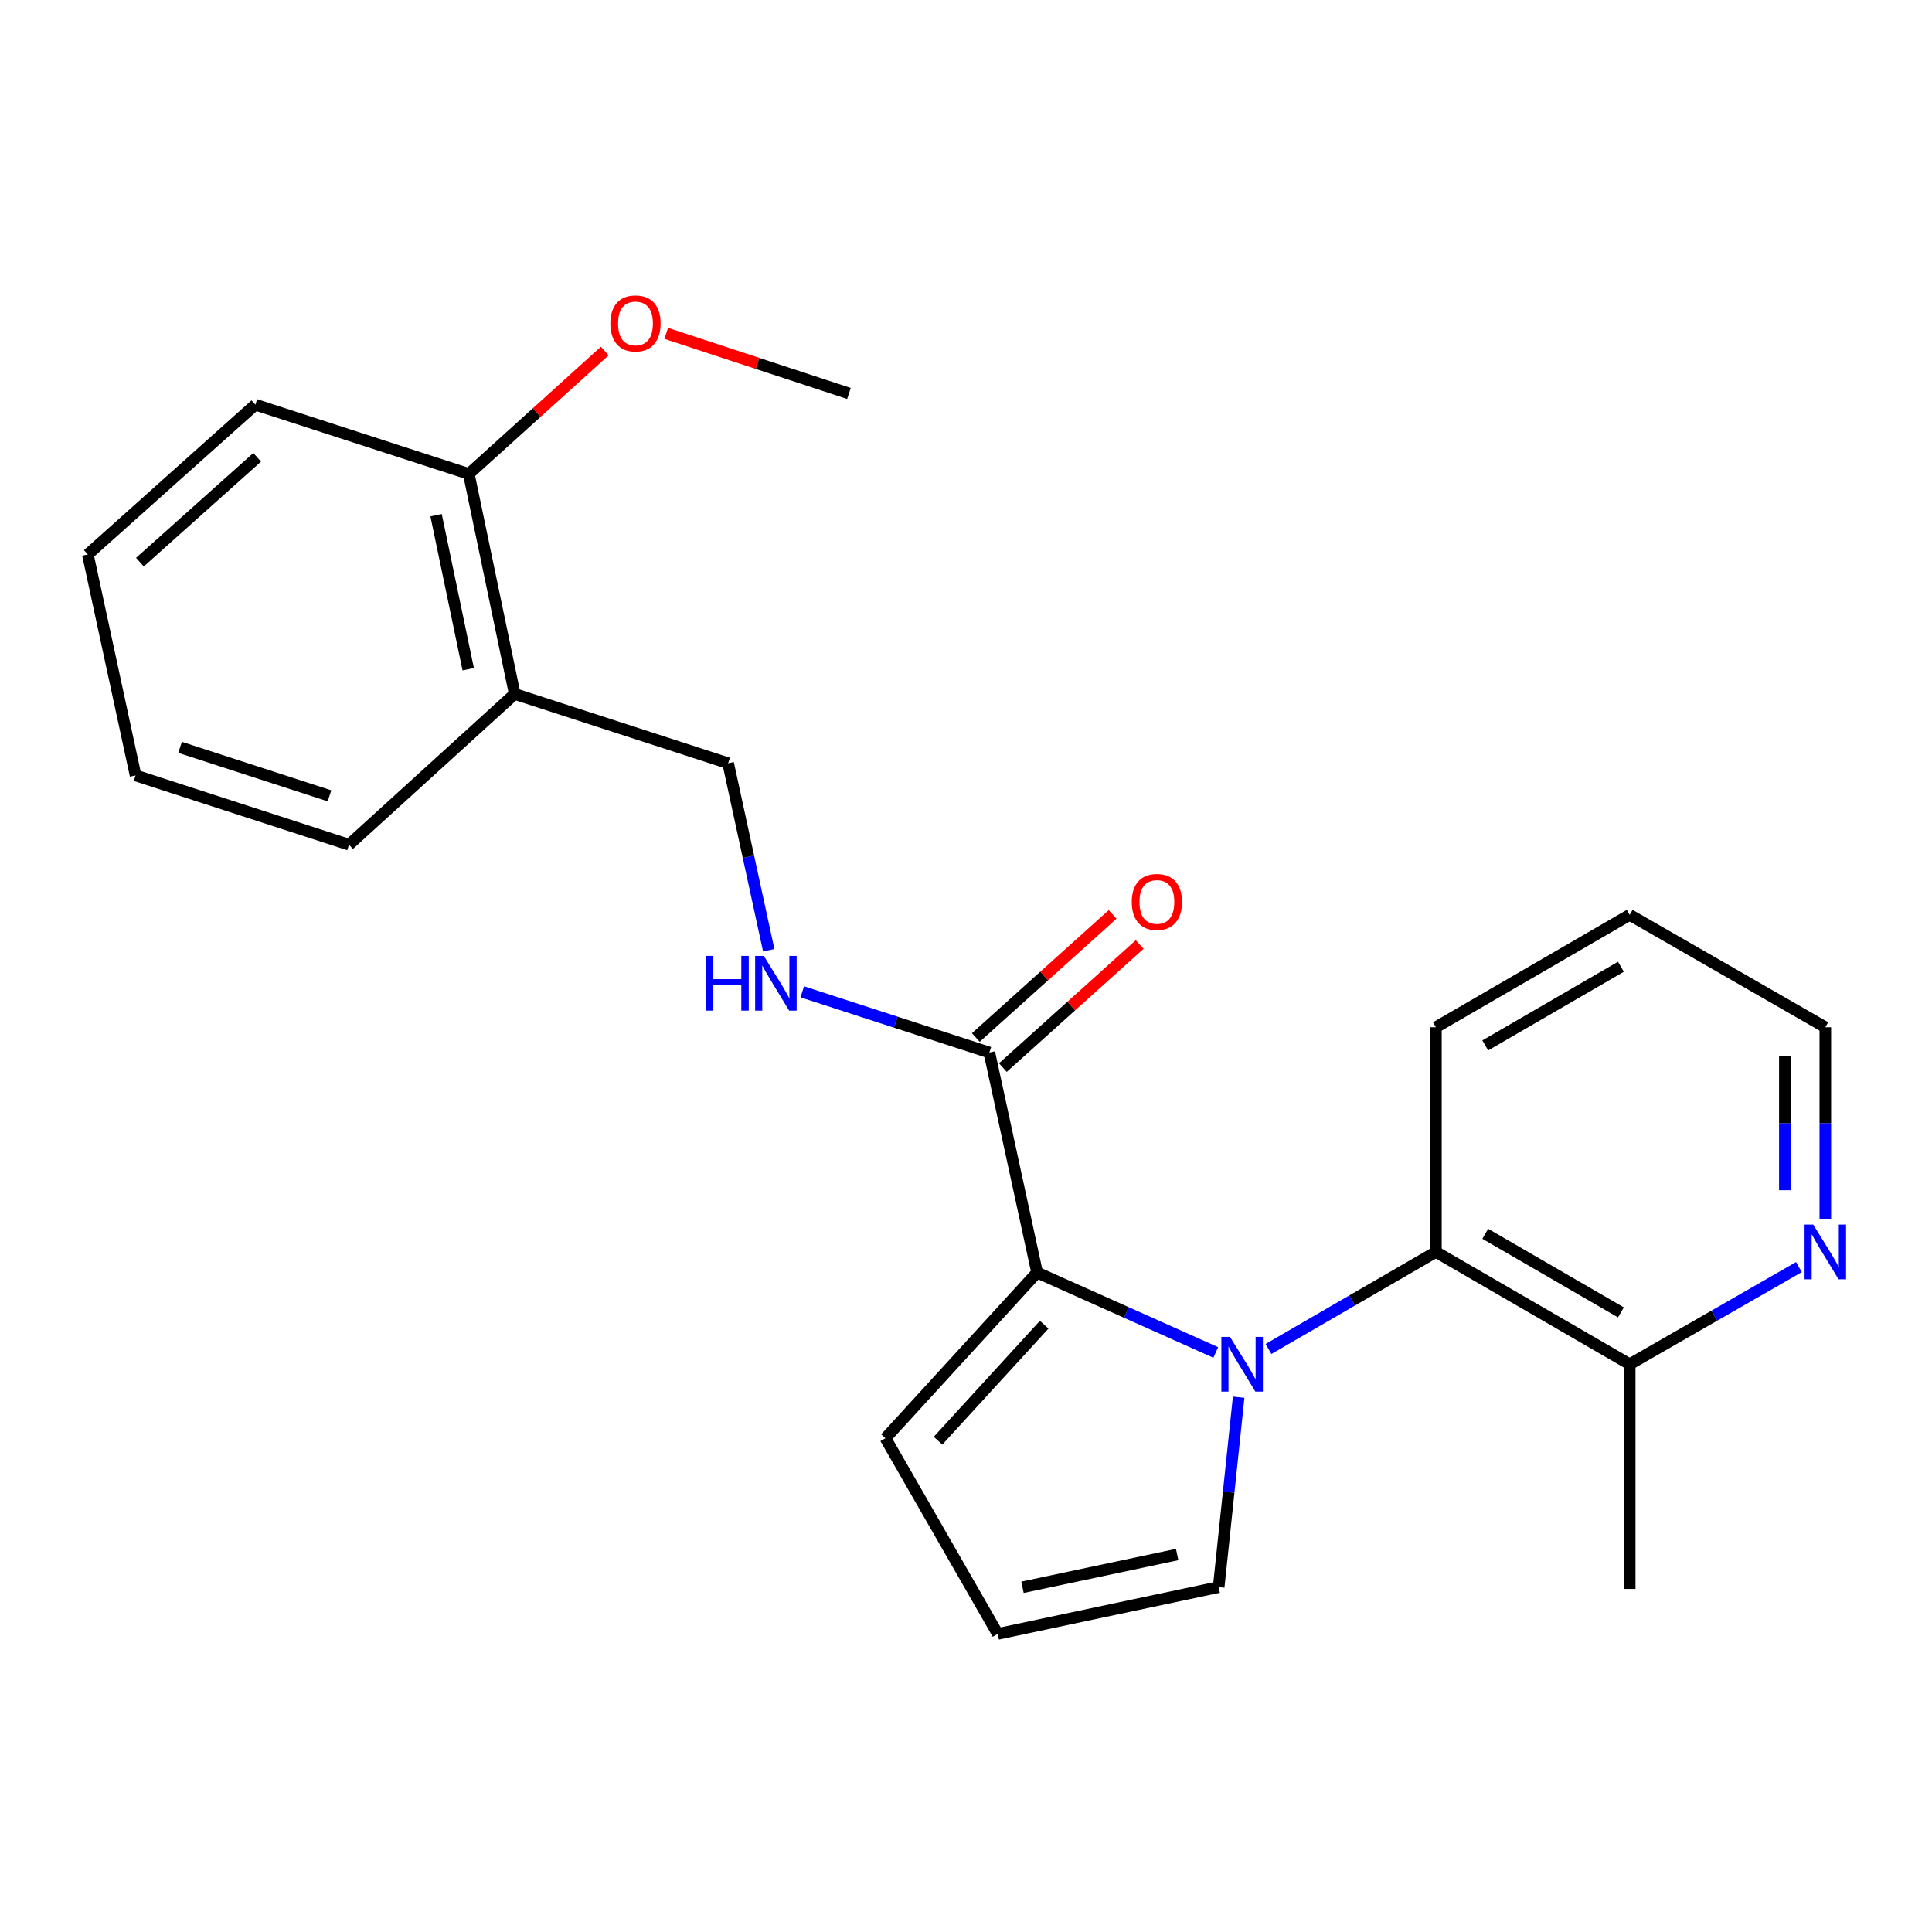 <?xml version='1.0' encoding='iso-8859-1'?>
<svg version='1.1' baseProfile='full'
              xmlns='http://www.w3.org/2000/svg'
                      xmlns:rdkit='http://www.rdkit.org/xml'
                      xmlns:xlink='http://www.w3.org/1999/xlink'
                  xml:space='preserve'
width='1000px' height='1000px' viewBox='0 0 1000 1000'>
<!-- END OF HEADER -->
<rect style='opacity:1.0;fill:#FFFFFF;stroke:none' width='1000' height='1000' x='0' y='0'> </rect>
<path class='bond-0' d='M 629.274,700.035 L 583.033,679.348' style='fill:none;fill-rule:evenodd;stroke:#0000FF;stroke-width:6px;stroke-linecap:butt;stroke-linejoin:miter;stroke-opacity:1' />
<path class='bond-0' d='M 583.033,679.348 L 536.793,658.661' style='fill:none;fill-rule:evenodd;stroke:#000000;stroke-width:6px;stroke-linecap:butt;stroke-linejoin:miter;stroke-opacity:1' />
<path class='bond-1' d='M 656.559,698.235 L 699.889,673.12' style='fill:none;fill-rule:evenodd;stroke:#0000FF;stroke-width:6px;stroke-linecap:butt;stroke-linejoin:miter;stroke-opacity:1' />
<path class='bond-1' d='M 699.889,673.12 L 743.219,648.004' style='fill:none;fill-rule:evenodd;stroke:#000000;stroke-width:6px;stroke-linecap:butt;stroke-linejoin:miter;stroke-opacity:1' />
<path class='bond-4' d='M 641.126,723.2 L 635.956,772.335' style='fill:none;fill-rule:evenodd;stroke:#0000FF;stroke-width:6px;stroke-linecap:butt;stroke-linejoin:miter;stroke-opacity:1' />
<path class='bond-4' d='M 635.956,772.335 L 630.786,821.471' style='fill:none;fill-rule:evenodd;stroke:#000000;stroke-width:6px;stroke-linecap:butt;stroke-linejoin:miter;stroke-opacity:1' />
<path class='bond-2' d='M 536.793,658.661 L 512.081,544.785' style='fill:none;fill-rule:evenodd;stroke:#000000;stroke-width:6px;stroke-linecap:butt;stroke-linejoin:miter;stroke-opacity:1' />
<path class='bond-5' d='M 536.793,658.661 L 458.308,744.429' style='fill:none;fill-rule:evenodd;stroke:#000000;stroke-width:6px;stroke-linecap:butt;stroke-linejoin:miter;stroke-opacity:1' />
<path class='bond-5' d='M 540.469,685.664 L 485.53,745.701' style='fill:none;fill-rule:evenodd;stroke:#000000;stroke-width:6px;stroke-linecap:butt;stroke-linejoin:miter;stroke-opacity:1' />
<path class='bond-7' d='M 743.219,648.004 L 843.53,706.141' style='fill:none;fill-rule:evenodd;stroke:#000000;stroke-width:6px;stroke-linecap:butt;stroke-linejoin:miter;stroke-opacity:1' />
<path class='bond-7' d='M 768.767,638.606 L 838.984,679.302' style='fill:none;fill-rule:evenodd;stroke:#000000;stroke-width:6px;stroke-linecap:butt;stroke-linejoin:miter;stroke-opacity:1' />
<path class='bond-14' d='M 743.219,648.004 L 743.219,531.708' style='fill:none;fill-rule:evenodd;stroke:#000000;stroke-width:6px;stroke-linecap:butt;stroke-linejoin:miter;stroke-opacity:1' />
<path class='bond-3' d='M 512.081,544.785 L 463.664,529.071' style='fill:none;fill-rule:evenodd;stroke:#000000;stroke-width:6px;stroke-linecap:butt;stroke-linejoin:miter;stroke-opacity:1' />
<path class='bond-3' d='M 463.664,529.071 L 415.246,513.356' style='fill:none;fill-rule:evenodd;stroke:#0000FF;stroke-width:6px;stroke-linecap:butt;stroke-linejoin:miter;stroke-opacity:1' />
<path class='bond-11' d='M 519.085,552.569 L 554.487,520.719' style='fill:none;fill-rule:evenodd;stroke:#000000;stroke-width:6px;stroke-linecap:butt;stroke-linejoin:miter;stroke-opacity:1' />
<path class='bond-11' d='M 554.487,520.719 L 589.89,488.869' style='fill:none;fill-rule:evenodd;stroke:#FF0000;stroke-width:6px;stroke-linecap:butt;stroke-linejoin:miter;stroke-opacity:1' />
<path class='bond-11' d='M 505.078,537.001 L 540.481,505.151' style='fill:none;fill-rule:evenodd;stroke:#000000;stroke-width:6px;stroke-linecap:butt;stroke-linejoin:miter;stroke-opacity:1' />
<path class='bond-11' d='M 540.481,505.151 L 575.884,473.301' style='fill:none;fill-rule:evenodd;stroke:#FF0000;stroke-width:6px;stroke-linecap:butt;stroke-linejoin:miter;stroke-opacity:1' />
<path class='bond-10' d='M 397.896,491.855 L 387.388,443.454' style='fill:none;fill-rule:evenodd;stroke:#0000FF;stroke-width:6px;stroke-linecap:butt;stroke-linejoin:miter;stroke-opacity:1' />
<path class='bond-10' d='M 387.388,443.454 L 376.88,395.052' style='fill:none;fill-rule:evenodd;stroke:#000000;stroke-width:6px;stroke-linecap:butt;stroke-linejoin:miter;stroke-opacity:1' />
<path class='bond-8' d='M 630.786,821.471 L 516.433,845.694' style='fill:none;fill-rule:evenodd;stroke:#000000;stroke-width:6px;stroke-linecap:butt;stroke-linejoin:miter;stroke-opacity:1' />
<path class='bond-8' d='M 609.293,804.617 L 529.246,821.573' style='fill:none;fill-rule:evenodd;stroke:#000000;stroke-width:6px;stroke-linecap:butt;stroke-linejoin:miter;stroke-opacity:1' />
<path class='bond-23' d='M 458.308,744.429 L 516.433,845.694' style='fill:none;fill-rule:evenodd;stroke:#000000;stroke-width:6px;stroke-linecap:butt;stroke-linejoin:miter;stroke-opacity:1' />
<path class='bond-6' d='M 266.412,359.195 L 376.88,395.052' style='fill:none;fill-rule:evenodd;stroke:#000000;stroke-width:6px;stroke-linecap:butt;stroke-linejoin:miter;stroke-opacity:1' />
<path class='bond-12' d='M 266.412,359.195 L 242.655,245.319' style='fill:none;fill-rule:evenodd;stroke:#000000;stroke-width:6px;stroke-linecap:butt;stroke-linejoin:miter;stroke-opacity:1' />
<path class='bond-12' d='M 242.349,346.391 L 225.719,266.677' style='fill:none;fill-rule:evenodd;stroke:#000000;stroke-width:6px;stroke-linecap:butt;stroke-linejoin:miter;stroke-opacity:1' />
<path class='bond-15' d='M 266.412,359.195 L 180.645,437.215' style='fill:none;fill-rule:evenodd;stroke:#000000;stroke-width:6px;stroke-linecap:butt;stroke-linejoin:miter;stroke-opacity:1' />
<path class='bond-9' d='M 843.53,706.141 L 887.327,680.994' style='fill:none;fill-rule:evenodd;stroke:#000000;stroke-width:6px;stroke-linecap:butt;stroke-linejoin:miter;stroke-opacity:1' />
<path class='bond-9' d='M 887.327,680.994 L 931.124,655.847' style='fill:none;fill-rule:evenodd;stroke:#0000FF;stroke-width:6px;stroke-linecap:butt;stroke-linejoin:miter;stroke-opacity:1' />
<path class='bond-17' d='M 843.53,706.141 L 843.53,822.425' style='fill:none;fill-rule:evenodd;stroke:#000000;stroke-width:6px;stroke-linecap:butt;stroke-linejoin:miter;stroke-opacity:1' />
<path class='bond-24' d='M 944.783,630.937 L 944.783,581.322' style='fill:none;fill-rule:evenodd;stroke:#0000FF;stroke-width:6px;stroke-linecap:butt;stroke-linejoin:miter;stroke-opacity:1' />
<path class='bond-24' d='M 944.783,581.322 L 944.783,531.708' style='fill:none;fill-rule:evenodd;stroke:#000000;stroke-width:6px;stroke-linecap:butt;stroke-linejoin:miter;stroke-opacity:1' />
<path class='bond-24' d='M 923.841,616.053 L 923.841,581.322' style='fill:none;fill-rule:evenodd;stroke:#0000FF;stroke-width:6px;stroke-linecap:butt;stroke-linejoin:miter;stroke-opacity:1' />
<path class='bond-24' d='M 923.841,581.322 L 923.841,546.592' style='fill:none;fill-rule:evenodd;stroke:#000000;stroke-width:6px;stroke-linecap:butt;stroke-linejoin:miter;stroke-opacity:1' />
<path class='bond-13' d='M 242.655,245.319 L 277.836,213.512' style='fill:none;fill-rule:evenodd;stroke:#000000;stroke-width:6px;stroke-linecap:butt;stroke-linejoin:miter;stroke-opacity:1' />
<path class='bond-13' d='M 277.836,213.512 L 313.016,181.705' style='fill:none;fill-rule:evenodd;stroke:#FF0000;stroke-width:6px;stroke-linecap:butt;stroke-linejoin:miter;stroke-opacity:1' />
<path class='bond-18' d='M 242.655,245.319 L 132.176,209.462' style='fill:none;fill-rule:evenodd;stroke:#000000;stroke-width:6px;stroke-linecap:butt;stroke-linejoin:miter;stroke-opacity:1' />
<path class='bond-19' d='M 344.831,172.555 L 392.117,188.106' style='fill:none;fill-rule:evenodd;stroke:#FF0000;stroke-width:6px;stroke-linecap:butt;stroke-linejoin:miter;stroke-opacity:1' />
<path class='bond-19' d='M 392.117,188.106 L 439.402,203.657' style='fill:none;fill-rule:evenodd;stroke:#000000;stroke-width:6px;stroke-linecap:butt;stroke-linejoin:miter;stroke-opacity:1' />
<path class='bond-20' d='M 743.219,531.708 L 843.53,473.537' style='fill:none;fill-rule:evenodd;stroke:#000000;stroke-width:6px;stroke-linecap:butt;stroke-linejoin:miter;stroke-opacity:1' />
<path class='bond-20' d='M 768.772,541.098 L 838.989,500.378' style='fill:none;fill-rule:evenodd;stroke:#000000;stroke-width:6px;stroke-linecap:butt;stroke-linejoin:miter;stroke-opacity:1' />
<path class='bond-21' d='M 180.645,437.215 L 70.166,401.358' style='fill:none;fill-rule:evenodd;stroke:#000000;stroke-width:6px;stroke-linecap:butt;stroke-linejoin:miter;stroke-opacity:1' />
<path class='bond-21' d='M 170.538,411.917 L 93.202,386.818' style='fill:none;fill-rule:evenodd;stroke:#000000;stroke-width:6px;stroke-linecap:butt;stroke-linejoin:miter;stroke-opacity:1' />
<path class='bond-16' d='M 944.783,531.708 L 843.53,473.537' style='fill:none;fill-rule:evenodd;stroke:#000000;stroke-width:6px;stroke-linecap:butt;stroke-linejoin:miter;stroke-opacity:1' />
<path class='bond-25' d='M 132.176,209.462 L 45.455,286.981' style='fill:none;fill-rule:evenodd;stroke:#000000;stroke-width:6px;stroke-linecap:butt;stroke-linejoin:miter;stroke-opacity:1' />
<path class='bond-25' d='M 133.124,236.703 L 72.419,290.967' style='fill:none;fill-rule:evenodd;stroke:#000000;stroke-width:6px;stroke-linecap:butt;stroke-linejoin:miter;stroke-opacity:1' />
<path class='bond-22' d='M 70.166,401.358 L 45.455,286.981' style='fill:none;fill-rule:evenodd;stroke:#000000;stroke-width:6px;stroke-linecap:butt;stroke-linejoin:miter;stroke-opacity:1' />
<path  class='atom-0' d='M 636.66 691.981
L 645.94 706.981
Q 646.86 708.461, 648.34 711.141
Q 649.82 713.821, 649.9 713.981
L 649.9 691.981
L 653.66 691.981
L 653.66 720.301
L 649.78 720.301
L 639.82 703.901
Q 638.66 701.981, 637.42 699.781
Q 636.22 697.581, 635.86 696.901
L 635.86 720.301
L 632.18 720.301
L 632.18 691.981
L 636.66 691.981
' fill='#0000FF'/>
<path  class='atom-4' d='M 365.383 494.768
L 369.223 494.768
L 369.223 506.808
L 383.703 506.808
L 383.703 494.768
L 387.543 494.768
L 387.543 523.088
L 383.703 523.088
L 383.703 510.008
L 369.223 510.008
L 369.223 523.088
L 365.383 523.088
L 365.383 494.768
' fill='#0000FF'/>
<path  class='atom-4' d='M 395.343 494.768
L 404.623 509.768
Q 405.543 511.248, 407.023 513.928
Q 408.503 516.608, 408.583 516.768
L 408.583 494.768
L 412.343 494.768
L 412.343 523.088
L 408.463 523.088
L 398.503 506.688
Q 397.343 504.768, 396.103 502.568
Q 394.903 500.368, 394.543 499.688
L 394.543 523.088
L 390.863 523.088
L 390.863 494.768
L 395.343 494.768
' fill='#0000FF'/>
<path  class='atom-10' d='M 938.523 633.844
L 947.803 648.844
Q 948.723 650.324, 950.203 653.004
Q 951.683 655.684, 951.763 655.844
L 951.763 633.844
L 955.523 633.844
L 955.523 662.164
L 951.643 662.164
L 941.683 645.764
Q 940.523 643.844, 939.283 641.644
Q 938.083 639.444, 937.723 638.764
L 937.723 662.164
L 934.043 662.164
L 934.043 633.844
L 938.523 633.844
' fill='#0000FF'/>
<path  class='atom-12' d='M 585.803 466.846
Q 585.803 460.046, 589.163 456.246
Q 592.523 452.446, 598.803 452.446
Q 605.083 452.446, 608.443 456.246
Q 611.803 460.046, 611.803 466.846
Q 611.803 473.726, 608.403 477.646
Q 605.003 481.526, 598.803 481.526
Q 592.563 481.526, 589.163 477.646
Q 585.803 473.766, 585.803 466.846
M 598.803 478.326
Q 603.123 478.326, 605.443 475.446
Q 607.803 472.526, 607.803 466.846
Q 607.803 461.286, 605.443 458.486
Q 603.123 455.646, 598.803 455.646
Q 594.483 455.646, 592.123 458.446
Q 589.803 461.246, 589.803 466.846
Q 589.803 472.566, 592.123 475.446
Q 594.483 478.326, 598.803 478.326
' fill='#FF0000'/>
<path  class='atom-14' d='M 315.923 167.403
Q 315.923 160.603, 319.283 156.803
Q 322.643 153.003, 328.923 153.003
Q 335.203 153.003, 338.563 156.803
Q 341.923 160.603, 341.923 167.403
Q 341.923 174.283, 338.523 178.203
Q 335.123 182.083, 328.923 182.083
Q 322.683 182.083, 319.283 178.203
Q 315.923 174.323, 315.923 167.403
M 328.923 178.883
Q 333.243 178.883, 335.563 176.003
Q 337.923 173.083, 337.923 167.403
Q 337.923 161.843, 335.563 159.043
Q 333.243 156.203, 328.923 156.203
Q 324.603 156.203, 322.243 159.003
Q 319.923 161.803, 319.923 167.403
Q 319.923 173.123, 322.243 176.003
Q 324.603 178.883, 328.923 178.883
' fill='#FF0000'/>
</svg>
